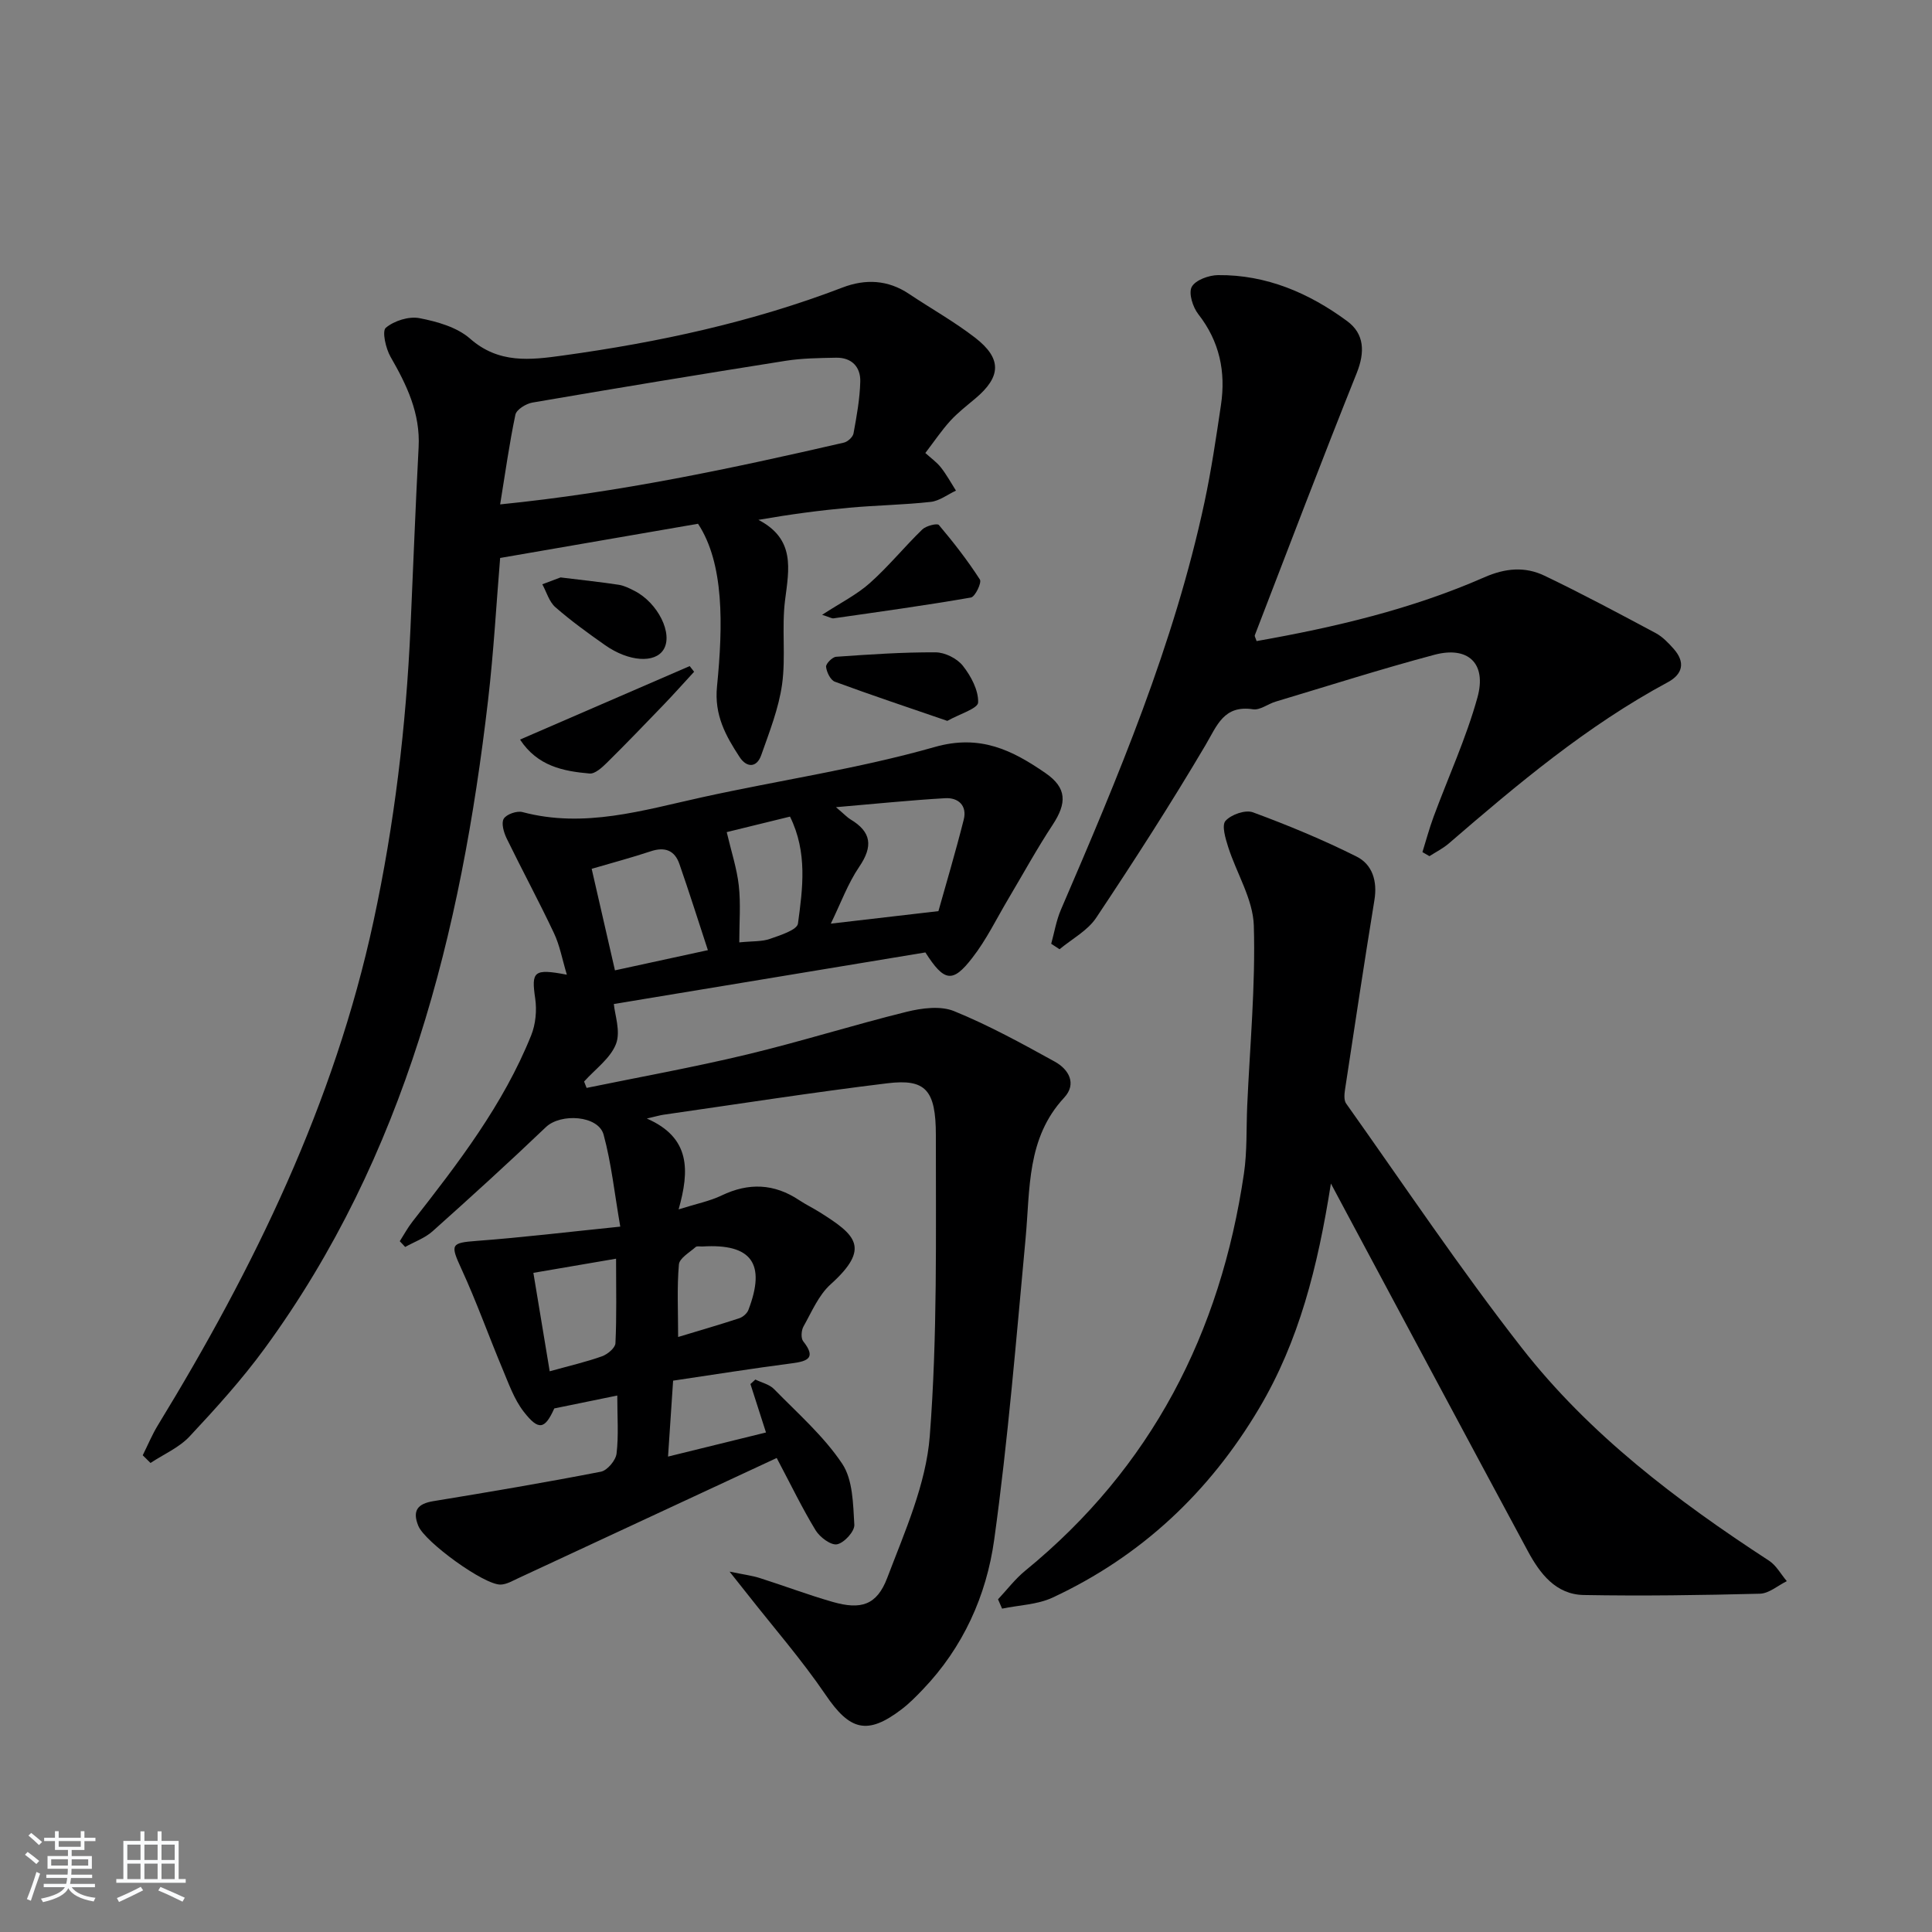 <svg enable-background="new 0 0 400 400" viewBox="0 0 400 400" xmlns="http://www.w3.org/2000/svg"><rect x="0" y="0" width="400" height="400" fill="#808080" stroke="none"/><path d="m5.17 384 .55-.58c.85.61 1.65 1.24 2.4 1.87l-.59.64c-.83-.73-1.62-1.38-2.36-1.93m1.22 9.53-.82-.34c.71-1.76 1.37-3.64 1.98-5.63.24.13.5.25.76.36-.6 1.67-1.24 3.54-1.92 5.61m-.5-13.5.57-.54c.56.44 1.31 1.06 2.26 1.87l-.65.64c-.67-.66-1.4-1.32-2.18-1.97m3.25.46h2.24v-1.36h.77v1.36h4.57v-1.36h.76v1.36h2.28v.69h-2.28v1.84h-2.64v1.26h4.18v2.64h-4.21c0 .45-.02.86-.05 1.21h4.32v.69h-4.38c-.04.34-.1.75-.19 1.22h5.15v.69h-4.82c.87 1.19 2.51 1.92 4.93 2.19-.17.31-.3.57-.37.76-2.77-.49-4.52-1.41-5.26-2.76-.56 1.26-2.3 2.23-5.24 2.9-.12-.24-.26-.48-.43-.72 2.73-.55 4.38-1.34 4.96-2.38h-4.38v-.69h4.65c.1-.38.17-.79.21-1.22h-4.32v-.69h4.4c.03-.34.05-.75.05-1.21h-4.2v-2.64h4.23v-1.26h-2.69v-1.84h-2.24zm1.46 4.46v1.29h3.45c.01-.4.02-.57.01-.53v-.32-.45h-3.46zm1.55-2.59h4.57v-1.19h-4.57zm6.11 2.59h-3.42v.77c-.01.19-.01.37-.02.53h3.44z" fill="#fafbfc"/><path d="m32.63 379.16h.82v1.98h3.54v7.89h1.46v.78h-14.37v-.78h1.46v-7.89h3.54v-1.98h.82v1.98h2.73zm-3.49 11.48.5.73c-1.61.82-3.28 1.63-5 2.42-.13-.27-.28-.55-.44-.82 1.75-.73 3.4-1.5 4.94-2.33m-2.78-5.55h2.73v-3.18h-2.73zm0 3.95h2.73v-3.2h-2.73zm3.54-3.95h2.73v-3.18h-2.73zm0 3.95h2.73v-3.2h-2.73zm7.89 4.68c-1.84-.92-3.51-1.7-5.02-2.32l.45-.73c1.89.8 3.57 1.55 5.04 2.23zm-1.62-11.81h-2.73v3.18h2.73zm-2.73 7.13h2.73v-3.2h-2.73z" fill="#fafbfc"/><g fill="#000001"><path d="m191.59 197.19c-21.29 3.52-42.36 7.01-64.5 10.68.18 2.17 1.45 5.65.45 8.26-1.16 3-4.32 5.23-6.61 7.79.17.44.35.88.52 1.32 11.05-2.27 22.17-4.27 33.13-6.9 11.12-2.66 22.04-6.12 33.14-8.86 3.13-.77 7-1.28 9.8-.14 7.19 2.93 14.05 6.7 20.86 10.46 2.88 1.58 4.62 4.58 1.94 7.46-7.79 8.4-7.03 18.89-7.98 29.1-1.94 20.82-3.63 41.69-6.5 62.4-1.6 11.58-6.44 22.34-14.8 31.05-1.38 1.44-2.79 2.88-4.37 4.08-7.13 5.44-10.74 4.37-15.74-3-4.94-7.26-10.76-13.93-16.19-20.85-.89-1.14-1.8-2.27-3.69-4.65 3.01.62 4.67.82 6.23 1.32 5.05 1.6 10.02 3.49 15.12 4.95 5.81 1.66 9.13.72 11.29-4.97 3.63-9.56 8.04-19.39 8.81-29.37 1.6-20.66 1.24-41.49 1.26-62.25.01-9.49-2.18-11.74-10.03-10.79-15.48 1.88-30.9 4.3-46.35 6.51-.76.11-1.51.34-3.46.79 9.07 3.96 8.85 10.75 6.58 18.81 3.69-1.17 6.45-1.7 8.9-2.88 5.61-2.69 10.88-2.48 16.06.97 1.38.92 2.89 1.64 4.3 2.53 7.36 4.64 10.61 7.33 2.21 14.9-2.49 2.24-3.92 5.71-5.62 8.73-.45.8-.56 2.41-.06 3.05 2.66 3.36 1.1 4.12-2.27 4.56-8.21 1.07-16.38 2.37-24.66 3.6-.35 5.29-.67 10.04-1.05 15.72 6.99-1.72 13.47-3.32 20.28-4.99-1.17-3.65-2.2-6.84-3.22-10.03.34-.31.68-.62 1.02-.93 1.3.64 2.9.99 3.86 1.97 4.88 5 10.26 9.7 14.1 15.43 2.24 3.33 2.27 8.36 2.53 12.67.08 1.36-2.1 3.75-3.57 4.04-1.28.25-3.56-1.46-4.44-2.89-2.76-4.53-5.07-9.33-8.06-14.98-17.84 8.3-35.67 16.6-53.51 24.89-1.17.54-2.4 1.28-3.63 1.32-3.4.13-15.7-8.82-17.06-12.15-1.28-3.14-.18-4.58 3.1-5.12 11.59-1.9 23.18-3.86 34.7-6.1 1.32-.26 3.07-2.34 3.24-3.74.45-3.76.15-7.61.15-12.03-4.57.94-8.67 1.78-13.04 2.67-1.95 4.31-3.22 4.69-6.35.65-1.97-2.55-3.09-5.79-4.37-8.83-2.88-6.87-5.38-13.91-8.49-20.67-2.36-5.13-2.23-5.43 3.18-5.84 9.41-.7 18.79-1.84 29.69-2.95-1.2-6.93-1.84-13.11-3.45-19.04-1.09-4-8.88-4.49-11.95-1.56-7.68 7.34-15.54 14.48-23.46 21.56-1.59 1.42-3.76 2.18-5.67 3.25-.37-.4-.74-.79-1.12-1.19.87-1.36 1.64-2.8 2.63-4.06 9.44-12.07 18.81-24.21 24.58-38.58.92-2.29 1.19-5.14.83-7.6-.82-5.63-.35-6.25 6.55-4.94-.95-3.16-1.46-6.06-2.68-8.63-3.11-6.59-6.58-13.01-9.77-19.56-.6-1.23-1.17-3.17-.62-4.09.56-.94 2.72-1.69 3.87-1.39 12.81 3.41 24.94-.37 37.23-3.07 16.04-3.53 32.38-5.91 48.13-10.4 9.44-2.69 16.09.68 22.94 5.4 4.45 3.07 4.44 6.21 1.48 10.71-3.26 4.95-6.11 10.16-9.14 15.26-2.46 4.13-4.57 8.54-7.51 12.3-4.07 5.27-5.81 4.94-9.7-1.14zm-19.58-5.96c7.45-.86 14.35-1.67 22.28-2.59 1.49-5.32 3.51-12.09 5.24-18.94.73-2.89-1.1-4.6-3.85-4.44-7.11.41-14.21 1.14-22.6 1.86 1.81 1.53 2.35 2.14 3.01 2.53 4.35 2.6 4.68 5.58 1.81 9.8-2.37 3.49-3.85 7.6-5.89 11.78zm-44.69 9.67c6.45-1.4 12.51-2.72 19.24-4.18-2.07-6.31-3.9-12.11-5.9-17.85-.98-2.83-3.02-3.59-5.93-2.62-3.97 1.32-8.02 2.39-12.23 3.63 1.55 6.74 3.16 13.79 4.82 21.02zm-13.51 83.01c4.18-1.16 7.57-1.94 10.82-3.1 1.15-.41 2.74-1.73 2.79-2.7.27-5.58.13-11.18.13-17.51-5.99 1.03-11.28 1.93-17.12 2.93 1.14 6.81 2.2 13.27 3.38 20.38zm39.25-88.8c2.78-.28 4.68-.14 6.33-.72 2.13-.75 5.65-1.85 5.82-3.18.98-7.26 2.01-14.73-1.65-22.14-4.91 1.2-9.49 2.33-13.1 3.21.96 4.09 2.11 7.55 2.5 11.08.42 3.73.1 7.53.1 11.75zm-12.66 81.7c4.48-1.36 8.58-2.54 12.63-3.87.76-.25 1.63-.99 1.91-1.71 3.69-9.61.66-13.78-9.46-13.16-.5.03-1.17-.14-1.46.12-1.27 1.13-3.35 2.3-3.46 3.61-.42 4.73-.16 9.53-.16 15.01z"/><path d="m144.52 108.44c-13.36 2.31-26.96 4.66-40.97 7.08-.76 9.06-1.32 19.33-2.51 29.53-5.6 48.08-17.06 94.21-46.25 134.14-4.7 6.43-10.09 12.38-15.54 18.21-2.17 2.32-5.37 3.69-8.09 5.49-.54-.53-1.07-1.06-1.61-1.59 1.04-2.08 1.93-4.24 3.13-6.21 19.95-32.64 36.53-66.67 44.66-104.4 4.32-20.05 6.73-40.28 7.65-60.73.56-12.45 1.02-24.92 1.68-37.36.37-7.02-2.44-12.87-5.81-18.72-1-1.74-1.8-5.33-.98-6.02 1.73-1.45 4.77-2.41 6.96-1.99 3.67.71 7.79 1.87 10.49 4.25 5.94 5.22 12.47 4.42 19.19 3.49 19.78-2.73 39.21-6.91 57.91-14.08 4.75-1.82 9.39-1.61 13.76 1.31 4.56 3.05 9.38 5.74 13.7 9.08 5.58 4.32 5.4 8.08.05 12.58-1.78 1.5-3.65 2.94-5.21 4.65-1.78 1.96-3.27 4.18-5.15 6.64 1.16 1.05 2.36 1.89 3.23 3 1.17 1.49 2.09 3.18 3.11 4.79-1.74.81-3.42 2.13-5.22 2.33-5.61.62-11.28.7-16.91 1.21-6.06.55-12.1 1.35-18.77 2.51 7.67 3.98 6.34 10.17 5.52 16.62-.73 5.75.18 11.72-.62 17.45-.7 4.98-2.62 9.83-4.31 14.63-.95 2.71-3.05 2.6-4.47.43-2.88-4.4-5.29-8.7-4.69-14.65 1.26-12.73 1.48-25.46-3.93-33.67zm-40.97-4.01c24.69-2.48 47.97-7.45 71.17-12.79.79-.18 1.85-1.15 1.99-1.9.65-3.55 1.31-7.15 1.4-10.74.08-3.04-1.79-5.01-5.03-4.94-3.48.07-6.99.1-10.42.64-17.5 2.77-34.98 5.65-52.44 8.65-1.32.23-3.28 1.44-3.51 2.5-1.25 5.93-2.08 11.96-3.16 18.58z"/><path d="m275.55 245.04c-2.73 17.32-6.61 32.64-14.87 46.55-10.31 17.37-24.42 30.63-42.74 39.17-3.16 1.47-6.96 1.56-10.47 2.29-.28-.64-.56-1.29-.84-1.93 1.86-1.98 3.53-4.2 5.62-5.91 26.15-21.36 40.45-49.24 45.3-82.27.67-4.58.47-9.3.67-13.95.55-12.45 1.74-24.92 1.37-37.34-.16-5.47-3.57-10.83-5.31-16.29-.56-1.76-1.38-4.49-.55-5.41 1.17-1.31 4.11-2.34 5.67-1.77 7.29 2.69 14.51 5.68 21.46 9.16 3.28 1.64 4.34 5.09 3.7 9-2.13 13.07-4.1 26.17-6.09 39.26-.14.94-.25 2.19.23 2.87 12.02 16.93 23.58 34.21 36.34 50.56 14.05 18 32.15 31.68 51.21 44.09 1.51.98 2.47 2.81 3.69 4.24-1.85.91-3.69 2.55-5.57 2.6-12.15.31-24.31.49-36.46.27-5.81-.1-9.09-4.45-11.6-9.11-12.53-23.26-24.97-46.57-37.44-69.86-.86-1.59-1.7-3.18-3.32-6.22z"/><path d="m294.5 176.42c.76-2.43 1.42-4.91 2.3-7.29 3.04-8.23 6.74-16.27 9.08-24.69 1.98-7.09-1.92-10.74-8.92-8.87-11.03 2.94-21.93 6.42-32.87 9.7-1.59.48-3.22 1.8-4.66 1.58-6.05-.91-7.42 3.3-9.85 7.43-7.17 12.14-14.81 24.01-22.63 35.74-1.78 2.67-5.01 4.37-7.58 6.51-.58-.38-1.15-.76-1.73-1.13.65-2.35 1.05-4.81 2-7.03 11.83-27.46 23.45-55 29.74-84.41 1.42-6.65 2.41-13.4 3.41-20.13 1.02-6.87-.29-13.15-4.7-18.79-1.14-1.46-2.05-4.35-1.35-5.65.77-1.41 3.53-2.41 5.44-2.43 10.01-.1 18.85 3.71 26.73 9.52 3.58 2.63 3.72 6.42 1.98 10.77-7.22 18.01-14.11 36.15-21.09 54.26-.09.23.17.59.36 1.22 16.15-2.85 32.08-6.59 47.16-13.21 4.35-1.91 8.42-2.26 12.44-.33 7.79 3.73 15.41 7.81 23.03 11.88 1.42.76 2.64 2.04 3.73 3.27 2.43 2.75 1.92 5.22-1.24 6.92-16.69 8.98-31.07 21.07-45.31 33.36-1.2 1.04-2.67 1.77-4.02 2.64-.48-.27-.97-.56-1.45-.84z"/><path d="m196.13 149.25c-8.05-2.77-15.71-5.32-23.28-8.11-.91-.34-1.7-1.97-1.82-3.08-.07-.64 1.29-2.02 2.07-2.08 6.86-.48 13.74-.96 20.61-.92 1.93.01 4.43 1.26 5.63 2.77 1.69 2.14 3.26 5.07 3.17 7.61-.04 1.26-3.88 2.4-6.38 3.81z"/><path d="m170.21 127.29c3.79-2.47 7.16-4.15 9.88-6.57 3.86-3.44 7.15-7.5 10.87-11.11.78-.75 3.08-1.32 3.42-.92 3.04 3.6 5.95 7.34 8.5 11.3.41.64-.99 3.57-1.86 3.72-9.44 1.64-18.95 2.95-28.44 4.31-.39.05-.83-.25-2.37-.73z"/><path d="m143.71 139.08c-2.09 2.27-4.14 4.57-6.27 6.79-3.9 4.05-7.8 8.11-11.8 12.06-1 .98-2.45 2.32-3.58 2.22-5.44-.48-10.78-1.52-14.39-7.03 11.91-5.16 23.52-10.18 35.12-15.21.31.39.62.78.92 1.17z"/><path d="m116.06 119.55c4.8.59 8.43.97 12.03 1.52 1.11.17 2.2.72 3.23 1.24 4.9 2.48 8.09 8.92 6.06 12.18-1.78 2.87-7.18 2.54-12.12-.93-3.53-2.48-7.04-5.02-10.28-7.85-1.29-1.13-1.82-3.13-2.7-4.74 1.58-.59 3.16-1.18 3.78-1.42z"/></g></svg>